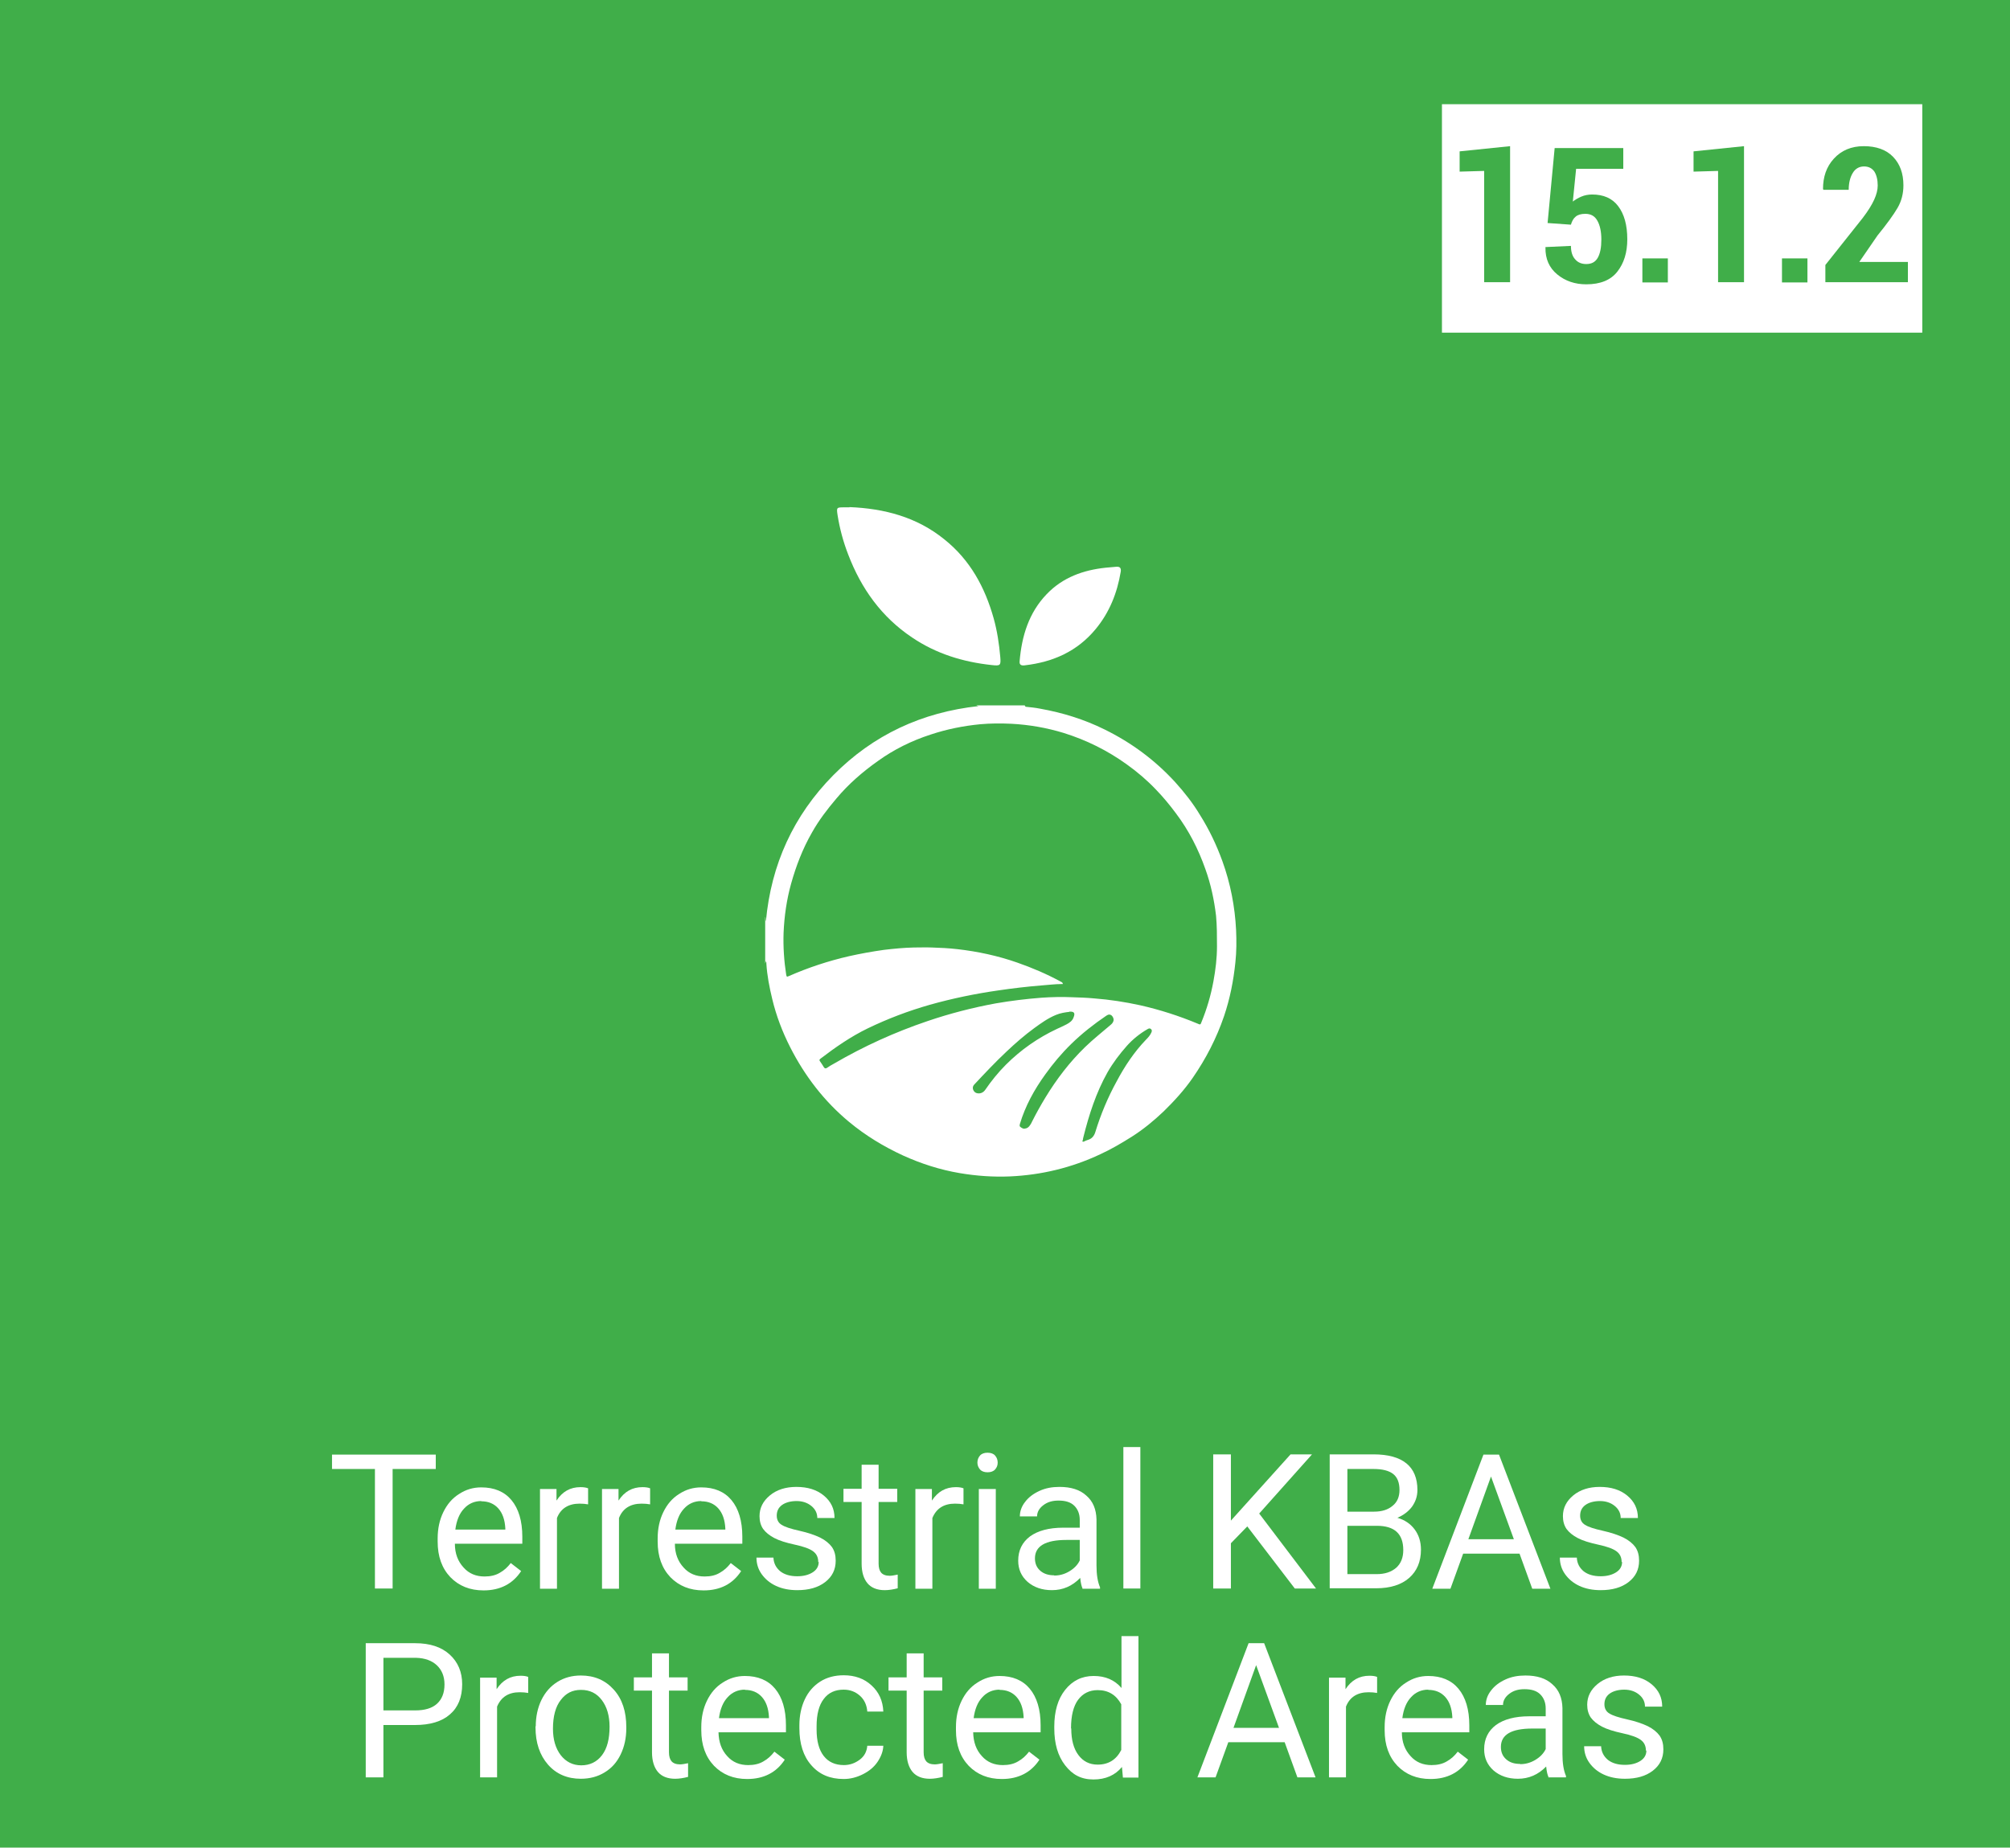<?xml version="1.0" encoding="UTF-8"?>
<svg id="Layer_1" data-name="Layer 1" xmlns="http://www.w3.org/2000/svg" viewBox="0 0 85.24 78.37">
  <defs>
    <style>
      .cls-1 {
        fill: #fff;
      }

      .cls-2 {
        fill: #40ae49;
      }
    </style>
  </defs>
  <rect class="cls-2" x="-1.8" y="-1.68" width="88.85" height="81.73"/>
  <g>
    <path class="cls-1" d="m18.48,62.31h-1.83v5.07h-.75v-5.07h-1.82v-.61h4.4v.61Z"/>
    <path class="cls-1" d="m20.5,67.46c-.57,0-1.04-.19-1.4-.56-.36-.38-.54-.88-.54-1.51v-.13c0-.42.08-.79.24-1.12.16-.33.38-.59.67-.77.29-.19.6-.28.94-.28.55,0,.98.18,1.28.54.3.36.46.88.46,1.55v.3h-2.86c0,.42.13.75.37,1.01.23.26.53.38.89.38.25,0,.47-.05.65-.16.18-.1.33-.24.46-.41l.44.34c-.35.54-.89.82-1.59.82Zm-.09-3.79c-.29,0-.54.11-.73.32-.2.21-.32.51-.37.89h2.12v-.05c-.02-.37-.12-.65-.3-.85-.18-.2-.42-.3-.72-.3Z"/>
    <path class="cls-1" d="m24.94,63.81c-.11-.02-.23-.03-.36-.03-.47,0-.8.2-.96.61v3h-.72v-4.23h.7v.49c.25-.38.58-.57,1.02-.57.14,0,.25.02.32.05v.67Z"/>
    <path class="cls-1" d="m27.57,63.81c-.11-.02-.23-.03-.36-.03-.47,0-.8.2-.96.61v3h-.72v-4.23h.7v.49c.25-.38.58-.57,1.02-.57.14,0,.25.02.32.05v.67Z"/>
    <path class="cls-1" d="m29.83,67.46c-.57,0-1.04-.19-1.4-.56-.36-.38-.54-.88-.54-1.51v-.13c0-.42.08-.79.24-1.12.16-.33.38-.59.67-.77.29-.19.6-.28.94-.28.55,0,.98.18,1.28.54.3.36.46.88.46,1.55v.3h-2.86c0,.42.13.75.37,1.01.23.26.53.38.89.38.26,0,.47-.05.65-.16.18-.1.33-.24.46-.41l.44.34c-.35.54-.88.82-1.59.82Zm-.09-3.79c-.29,0-.54.11-.73.32-.2.21-.32.51-.37.89h2.12v-.05c-.02-.37-.12-.65-.3-.85-.18-.2-.42-.3-.72-.3Z"/>
    <path class="cls-1" d="m34.7,66.26c0-.2-.07-.35-.22-.46-.15-.11-.4-.2-.77-.28s-.66-.17-.87-.28-.37-.24-.48-.39c-.1-.15-.15-.33-.15-.54,0-.35.15-.64.44-.88.29-.24.67-.36,1.12-.36.48,0,.87.12,1.17.37.3.25.45.56.45.95h-.73c0-.2-.08-.37-.25-.51-.17-.14-.38-.21-.63-.21s-.47.06-.62.17c-.15.11-.22.26-.22.45,0,.17.07.31.21.39.14.09.39.17.75.25.36.08.65.18.88.29.22.11.39.25.5.4.11.16.16.35.16.58,0,.38-.15.68-.45.91-.3.23-.69.34-1.18.34-.34,0-.64-.06-.9-.18-.26-.12-.46-.29-.61-.5s-.22-.45-.22-.7h.72c.01.24.11.43.29.58.18.14.42.21.72.21.27,0,.49-.06.66-.17.17-.11.25-.26.25-.44Z"/>
    <path class="cls-1" d="m37.26,62.13v1.02h.79v.56h-.79v2.62c0,.17.04.3.11.38.07.08.19.13.36.13.08,0,.2-.02.34-.05v.58c-.19.05-.38.08-.55.08-.32,0-.57-.1-.73-.29s-.25-.47-.25-.83v-2.62h-.77v-.56h.77v-1.02h.72Z"/>
    <path class="cls-1" d="m40.86,63.81c-.11-.02-.23-.03-.36-.03-.47,0-.79.2-.96.61v3h-.72v-4.23h.7v.49c.25-.38.58-.57,1.02-.57.14,0,.25.02.32.05v.67Z"/>
    <path class="cls-1" d="m41.45,62.04c0-.12.04-.22.11-.3.07-.08.18-.12.32-.12s.25.04.32.12c.07.08.11.18.11.3s-.04.21-.11.29-.18.12-.32.12-.25-.04-.32-.12-.11-.18-.11-.29Zm.78,5.35h-.72v-4.23h.72v4.23Z"/>
    <path class="cls-1" d="m45.91,67.38c-.04-.08-.08-.23-.1-.45-.34.35-.74.52-1.2.52-.42,0-.76-.12-1.03-.35-.27-.24-.4-.54-.4-.9,0-.44.17-.78.5-1.03.33-.24.8-.37,1.41-.37h.7v-.33c0-.25-.08-.45-.23-.6-.15-.15-.37-.22-.67-.22-.26,0-.47.06-.65.2-.17.13-.26.29-.26.47h-.73c0-.21.07-.42.22-.61.15-.2.35-.35.61-.47.26-.12.54-.17.85-.17.49,0,.87.12,1.14.37.28.24.42.58.43,1.01v1.95c0,.39.05.7.15.93v.06h-.76Zm-1.2-.55c.23,0,.44-.06.64-.18s.35-.27.44-.46v-.87h-.57c-.88,0-1.33.26-1.33.78,0,.23.08.4.23.53.15.13.35.19.58.19Z"/>
    <path class="cls-1" d="m48.36,67.38h-.72v-6h.72v6Z"/>
    <path class="cls-1" d="m52.9,64.74l-.7.72v1.92h-.75v-5.69h.75v2.81l2.53-2.81h.91l-2.24,2.51,2.41,3.18h-.9l-2.02-2.64Z"/>
    <path class="cls-1" d="m56.39,67.38v-5.69h1.86c.62,0,1.08.13,1.39.38.31.25.47.63.47,1.13,0,.27-.08.5-.23.71-.15.2-.36.36-.62.47.31.09.55.25.73.49.18.24.27.53.27.86,0,.51-.17.91-.5,1.2-.33.29-.8.44-1.4.44h-1.97Zm.75-3.26h1.13c.33,0,.59-.08.79-.25.2-.16.29-.39.29-.67,0-.31-.09-.54-.27-.68-.18-.14-.46-.21-.83-.21h-1.11v1.81Zm0,.6v2.05h1.24c.35,0,.62-.09.83-.27.2-.18.3-.43.3-.75,0-.69-.37-1.03-1.12-1.03h-1.25Z"/>
    <path class="cls-1" d="m64.43,65.9h-2.38l-.54,1.49h-.77l2.17-5.69h.66l2.18,5.69h-.77l-.54-1.49Zm-2.16-.61h1.93l-.97-2.66-.96,2.66Z"/>
    <path class="cls-1" d="m68.77,66.26c0-.2-.07-.35-.22-.46-.15-.11-.4-.2-.77-.28-.37-.08-.66-.17-.87-.28s-.37-.24-.48-.39c-.1-.15-.15-.33-.15-.54,0-.35.15-.64.44-.88.29-.24.67-.36,1.12-.36.48,0,.87.12,1.17.37.3.25.45.56.45.95h-.73c0-.2-.08-.37-.25-.51-.17-.14-.38-.21-.63-.21s-.47.06-.62.17c-.15.11-.22.26-.22.45,0,.17.07.31.21.39.14.09.39.17.75.25.36.08.65.18.88.29.22.11.39.25.5.4.11.16.16.35.16.58,0,.38-.15.68-.45.91-.3.23-.69.34-1.18.34-.34,0-.64-.06-.9-.18-.26-.12-.46-.29-.61-.5-.15-.21-.22-.45-.22-.7h.72c.01.24.11.43.29.58.18.14.42.21.72.21.27,0,.49-.06.66-.17.17-.11.25-.26.25-.44Z"/>
    <path class="cls-1" d="m16.26,73.16v2.23h-.75v-5.69h2.1c.62,0,1.11.16,1.46.48.35.32.53.74.53,1.26,0,.55-.17.98-.52,1.28-.34.3-.84.45-1.48.45h-1.34Zm0-.61h1.35c.4,0,.71-.09.92-.28.21-.19.32-.46.32-.82,0-.34-.11-.61-.32-.81-.21-.2-.51-.31-.88-.32h-1.39v2.23Z"/>
    <path class="cls-1" d="m22.4,71.81c-.11-.02-.23-.03-.36-.03-.47,0-.79.2-.96.61v3h-.72v-4.23h.7v.49c.25-.38.58-.57,1.02-.57.14,0,.25.02.32.05v.67Z"/>
    <path class="cls-1" d="m22.72,73.23c0-.41.08-.79.24-1.12.16-.33.39-.59.68-.77.29-.18.62-.27.99-.27.58,0,1.04.2,1.4.6s.53.93.53,1.59v.05c0,.41-.08.78-.24,1.11-.16.33-.38.58-.68.76-.29.18-.63.27-1.01.27-.57,0-1.04-.2-1.39-.6s-.53-.93-.53-1.58v-.05Zm.73.09c0,.47.11.84.33,1.13.22.28.51.43.87.43s.66-.14.88-.43c.22-.29.32-.69.32-1.21,0-.46-.11-.84-.33-1.13-.22-.29-.51-.43-.88-.43s-.64.14-.86.43c-.22.28-.33.69-.33,1.22Z"/>
    <path class="cls-1" d="m28.37,70.13v1.02h.79v.56h-.79v2.62c0,.17.04.3.11.38.07.08.19.13.36.13.08,0,.2-.02.34-.05v.58c-.19.05-.38.08-.55.08-.32,0-.57-.1-.73-.29s-.25-.47-.25-.83v-2.62h-.77v-.56h.77v-1.02h.72Z"/>
    <path class="cls-1" d="m31.68,75.46c-.57,0-1.04-.19-1.4-.56-.36-.38-.54-.88-.54-1.51v-.13c0-.42.08-.79.24-1.12.16-.33.38-.59.67-.77.29-.19.6-.28.94-.28.55,0,.98.18,1.28.54.3.36.46.88.46,1.55v.3h-2.86c.01.42.13.75.37,1.01.23.26.53.38.89.38.25,0,.47-.05.65-.16.18-.1.33-.24.46-.41l.44.34c-.35.54-.89.82-1.59.82Zm-.09-3.79c-.29,0-.54.11-.73.32-.2.21-.32.51-.37.89h2.12v-.05c-.02-.37-.12-.65-.3-.85-.18-.2-.42-.3-.72-.3Z"/>
    <path class="cls-1" d="m35.78,74.87c.26,0,.48-.08.68-.23s.3-.35.32-.59h.68c-.01.24-.1.47-.25.69s-.36.39-.62.52c-.26.13-.53.2-.81.2-.58,0-1.03-.19-1.37-.58-.34-.38-.51-.91-.51-1.58v-.12c0-.41.08-.78.23-1.1s.37-.57.65-.75c.28-.18.62-.27,1-.27.47,0,.87.14,1.18.43.31.28.48.65.5,1.11h-.68c-.02-.27-.12-.5-.31-.67s-.42-.26-.69-.26c-.37,0-.65.13-.85.4-.2.26-.3.65-.3,1.15v.14c0,.49.1.86.3,1.12.2.26.49.39.86.39Z"/>
    <path class="cls-1" d="m39.17,70.13v1.02h.79v.56h-.79v2.62c0,.17.04.3.11.38.07.08.19.13.36.13.08,0,.2-.02.34-.05v.58c-.19.05-.38.08-.55.08-.32,0-.57-.1-.73-.29s-.25-.47-.25-.83v-2.62h-.77v-.56h.77v-1.02h.72Z"/>
    <path class="cls-1" d="m42.48,75.46c-.57,0-1.04-.19-1.4-.56-.36-.38-.54-.88-.54-1.51v-.13c0-.42.08-.79.24-1.12.16-.33.38-.59.67-.77.29-.19.6-.28.94-.28.55,0,.98.18,1.28.54.3.36.46.88.46,1.55v.3h-2.86c.01.42.13.75.37,1.01.23.26.53.38.89.38.25,0,.47-.05.65-.16.18-.1.33-.24.46-.41l.44.34c-.35.54-.89.82-1.59.82Zm-.09-3.79c-.29,0-.54.11-.73.32-.2.21-.32.51-.37.89h2.12v-.05c-.02-.37-.12-.65-.3-.85-.18-.2-.42-.3-.72-.3Z"/>
    <path class="cls-1" d="m44.71,73.24c0-.65.15-1.17.46-1.56s.71-.59,1.21-.59.89.17,1.18.51v-2.2h.72v6h-.66l-.04-.45c-.29.35-.69.53-1.21.53s-.89-.2-1.2-.6c-.31-.4-.46-.92-.46-1.57v-.05Zm.72.08c0,.48.1.85.3,1.12.2.27.47.41.82.41.46,0,.79-.21,1-.62v-1.94c-.22-.4-.55-.6-1-.6-.35,0-.63.14-.83.41s-.3.68-.3,1.21Z"/>
    <path class="cls-1" d="m54.47,73.9h-2.38l-.54,1.49h-.77l2.17-5.69h.66l2.18,5.69h-.77l-.54-1.49Zm-2.16-.61h1.93l-.97-2.66-.96,2.66Z"/>
    <path class="cls-1" d="m58.4,71.81c-.11-.02-.23-.03-.36-.03-.47,0-.8.2-.96.61v3h-.72v-4.23h.7v.49c.25-.38.58-.57,1.02-.57.14,0,.25.02.32.05v.67Z"/>
    <path class="cls-1" d="m60.66,75.46c-.57,0-1.04-.19-1.4-.56-.36-.38-.54-.88-.54-1.51v-.13c0-.42.08-.79.24-1.12.16-.33.38-.59.67-.77.29-.19.6-.28.94-.28.55,0,.98.18,1.28.54.3.36.46.88.46,1.55v.3h-2.86c0,.42.13.75.37,1.01.23.26.53.38.89.38.25,0,.47-.05.65-.16.18-.1.33-.24.46-.41l.44.34c-.35.54-.89.82-1.59.82Zm-.09-3.79c-.29,0-.54.11-.73.32-.2.21-.32.51-.37.89h2.12v-.05c-.02-.37-.12-.65-.3-.85-.18-.2-.42-.3-.72-.3Z"/>
    <path class="cls-1" d="m65.67,75.38c-.04-.08-.08-.23-.1-.45-.34.35-.74.52-1.2.52-.42,0-.76-.12-1.03-.35-.27-.24-.4-.54-.4-.9,0-.44.17-.78.5-1.03.33-.24.8-.37,1.41-.37h.7v-.33c0-.25-.08-.45-.23-.6-.15-.15-.37-.22-.67-.22-.26,0-.47.06-.65.2-.17.13-.26.29-.26.47h-.73c0-.21.07-.42.22-.61.15-.2.35-.35.61-.47.26-.12.54-.17.85-.17.49,0,.87.12,1.14.37.28.24.42.58.43,1.01v1.95c0,.39.05.7.15.93v.06h-.76Zm-1.2-.55c.23,0,.44-.06.64-.18s.35-.27.44-.46v-.87h-.57c-.89,0-1.33.26-1.33.78,0,.23.08.4.23.53.15.13.34.19.58.19Z"/>
    <path class="cls-1" d="m69.8,74.26c0-.2-.07-.35-.22-.46-.15-.11-.4-.2-.77-.28-.37-.08-.66-.17-.87-.28s-.37-.24-.48-.39c-.1-.15-.15-.33-.15-.54,0-.35.15-.64.44-.88.29-.24.67-.36,1.12-.36.48,0,.87.12,1.17.37.3.25.45.56.45.95h-.73c0-.2-.08-.37-.25-.51-.17-.14-.38-.21-.63-.21s-.47.06-.62.17c-.15.11-.22.26-.22.45,0,.17.07.31.21.39.14.09.39.17.75.25.36.08.65.18.88.29.22.11.39.25.5.4.11.16.16.35.16.58,0,.38-.15.68-.45.91-.3.23-.69.34-1.18.34-.34,0-.64-.06-.9-.18-.26-.12-.46-.29-.61-.5-.15-.21-.22-.45-.22-.7h.72c.01.24.11.43.29.58.18.14.42.21.72.21.27,0,.49-.06.66-.17.17-.11.25-.26.25-.44Z"/>
  </g>
  <rect class="cls-1" x="61.15" y="4.42" width="20.37" height="9.69"/>
  <g>
    <path class="cls-2" d="m61.9,7.28v-.86l2.14-.22v5.77h-1.1v-4.72l-1.04.03Z"/>
    <path class="cls-2" d="m65.54,10.5v-.02s1.08-.05,1.08-.05c0,.25.06.44.18.57.12.14.28.2.47.2.23,0,.39-.09.49-.27.1-.18.15-.43.15-.77s-.06-.61-.17-.8c-.11-.2-.28-.29-.51-.29-.18,0-.32.04-.41.12-.1.08-.16.2-.2.34l-.99-.07.3-3.18h2.91v.88h-2l-.14,1.39c.1-.08.22-.15.36-.21.14-.06.3-.09.46-.09.48,0,.85.16,1.1.49.26.34.39.81.39,1.41,0,.56-.14,1.01-.42,1.37-.28.36-.72.54-1.32.54-.48,0-.89-.14-1.23-.42-.34-.28-.51-.66-.5-1.14Z"/>
    <path class="cls-2" d="m69.65,11.98v-1.02h1.08v1.02h-1.08Z"/>
    <path class="cls-2" d="m71.82,7.28v-.86l2.14-.22v5.77h-1.1v-4.72l-1.04.03Z"/>
    <path class="cls-2" d="m75.57,11.98v-1.02h1.08v1.02h-1.08Z"/>
    <path class="cls-2" d="m77.31,8.02c0-.51.14-.94.46-1.29.32-.35.74-.53,1.27-.53s.95.15,1.24.45c.29.3.44.7.44,1.21,0,.35-.08.67-.25.96-.17.29-.45.68-.85,1.17l-.77,1.12h2.06v.86h-3.5v-.73l1.58-1.99c.23-.3.39-.56.49-.78.1-.22.15-.42.15-.6,0-.25-.05-.44-.14-.59-.1-.14-.24-.22-.44-.22s-.37.09-.48.28c-.11.18-.17.42-.17.71h-1.08v-.03Z"/>
  </g>
  <g>
    <path class="cls-1" d="m36.03,21.51c1.47.06,2.85.42,4.02,1.37,1.09.87,1.72,2.03,2.09,3.35.15.54.23,1.08.28,1.64.03.36,0,.38-.36.34-1.22-.13-2.36-.48-3.38-1.17-1.3-.87-2.16-2.08-2.71-3.52-.21-.54-.36-1.1-.45-1.67-.05-.33-.04-.33.29-.33.07,0,.14,0,.21,0Z"/>
    <path class="cls-1" d="m47.53,24.24c-.15.91-.48,1.74-1.07,2.45-.78.94-1.8,1.39-2.99,1.53-.13.02-.25,0-.23-.17.09-1.07.39-2.06,1.15-2.85.68-.71,1.55-1.02,2.5-1.12.15-.01.3-.03.45-.04.14-.01.21.04.19.2Z"/>
    <path class="cls-1" d="m41.41,29.92h2.05s0,.05.05.06c.2.02.4.04.6.08.95.17,1.86.45,2.73.88,1.14.56,2.14,1.3,3,2.24.39.43.75.89,1.05,1.39.39.62.7,1.27.95,1.96.34.94.53,1.92.58,2.92.02.46.02.91-.03,1.37-.08.78-.23,1.54-.48,2.28-.32.94-.77,1.81-1.33,2.62-.36.52-.78.98-1.23,1.42-.42.4-.87.77-1.36,1.08-.43.27-.87.53-1.33.74-1.21.57-2.49.88-3.83.94-.71.03-1.42-.02-2.13-.14-.83-.14-1.64-.4-2.41-.75-.82-.38-1.58-.84-2.28-1.42-1.06-.88-1.88-1.95-2.5-3.17-.33-.65-.59-1.33-.76-2.04-.12-.5-.22-1-.25-1.51,0-.03,0-.07-.02-.1-.01.04-.02.07-.03.1,0-.66,0-1.32,0-1.98.03.06,0,.12.03.19.22-2.41,1.17-4.49,2.86-6.2,1.69-1.71,3.76-2.67,6.16-2.93-.03-.01-.07-.01-.09-.03Zm3.66,11.82s-.03,0-.04,0c-.29,0-.58.04-.87.06-.61.05-1.21.12-1.82.21-.98.14-1.95.34-2.91.61-.91.26-1.78.59-2.63,1-.72.35-1.37.8-2.01,1.29-.04.03-.05.06-.02.1.06.09.12.17.17.26.04.06.08.06.14.02.09-.06.18-.12.28-.17,1.27-.74,2.59-1.34,3.98-1.81.94-.32,1.91-.57,2.89-.75.64-.11,1.29-.19,1.94-.24.44-.03.87-.04,1.31-.02.31.01.62.02.93.05.65.05,1.3.15,1.94.29.84.19,1.65.45,2.44.78.11.05.12.05.16-.06.23-.56.4-1.14.51-1.74.09-.49.15-.98.15-1.48,0-.44,0-.87-.04-1.3-.08-.67-.22-1.33-.45-1.97-.3-.85-.7-1.64-1.25-2.37-.26-.35-.54-.69-.84-1-.38-.4-.8-.76-1.25-1.08-.82-.59-1.71-1.03-2.67-1.33-.72-.22-1.46-.35-2.22-.39-.44-.02-.88-.02-1.32.02-.72.07-1.42.21-2.11.44-.8.26-1.55.63-2.23,1.12-.65.46-1.25.98-1.76,1.59-.39.46-.75.93-1.04,1.45-.39.68-.67,1.41-.88,2.16-.19.68-.29,1.38-.32,2.09-.02.59.02,1.19.11,1.77.02.1.03.1.12.06.82-.36,1.67-.64,2.54-.84.49-.11.99-.2,1.49-.27.42-.05.84-.09,1.26-.1.26,0,.51-.01.77,0,.36.01.72.03,1.08.07.87.1,1.71.28,2.54.57.63.22,1.24.48,1.83.8.03.02.08.03.1.08Zm-1.61,6.13c.07,0,.14-.04.19-.1.05-.06.09-.13.12-.2.17-.34.36-.68.56-1.01.48-.79,1.03-1.51,1.69-2.15.34-.33.71-.62,1.07-.93.05-.04.1-.09.12-.15.04-.08,0-.19-.06-.25-.07-.06-.14-.06-.23,0-.53.36-1.03.75-1.49,1.2-.41.4-.77.83-1.1,1.29-.47.65-.85,1.34-1.08,2.11,0,.03-.02.07,0,.1.05.05.11.09.19.1Zm2.44.5c0,.06.02.07.07.05.05-.03.11-.05.17-.07.17-.05.26-.17.31-.33.23-.75.53-1.47.91-2.16.34-.64.74-1.24,1.24-1.76.09-.09.18-.19.23-.31.02-.05.03-.1-.02-.14-.04-.04-.09-.03-.14,0-.33.19-.63.43-.88.71-.31.35-.59.72-.82,1.12-.49.87-.79,1.81-1.03,2.77-.01.04-.02.09-.02.13Zm-.55-5.45c-.18.02-.38.05-.57.13-.34.14-.63.35-.92.56-.41.3-.8.64-1.17.99-.48.45-.93.93-1.38,1.41-.12.13-.02.31.09.35.14.05.29,0,.38-.13.26-.38.55-.74.88-1.07.63-.63,1.36-1.14,2.17-1.52.13-.06.27-.12.4-.19.13-.07.25-.15.3-.3.07-.18.03-.25-.19-.24Z"/>
  </g>
</svg>